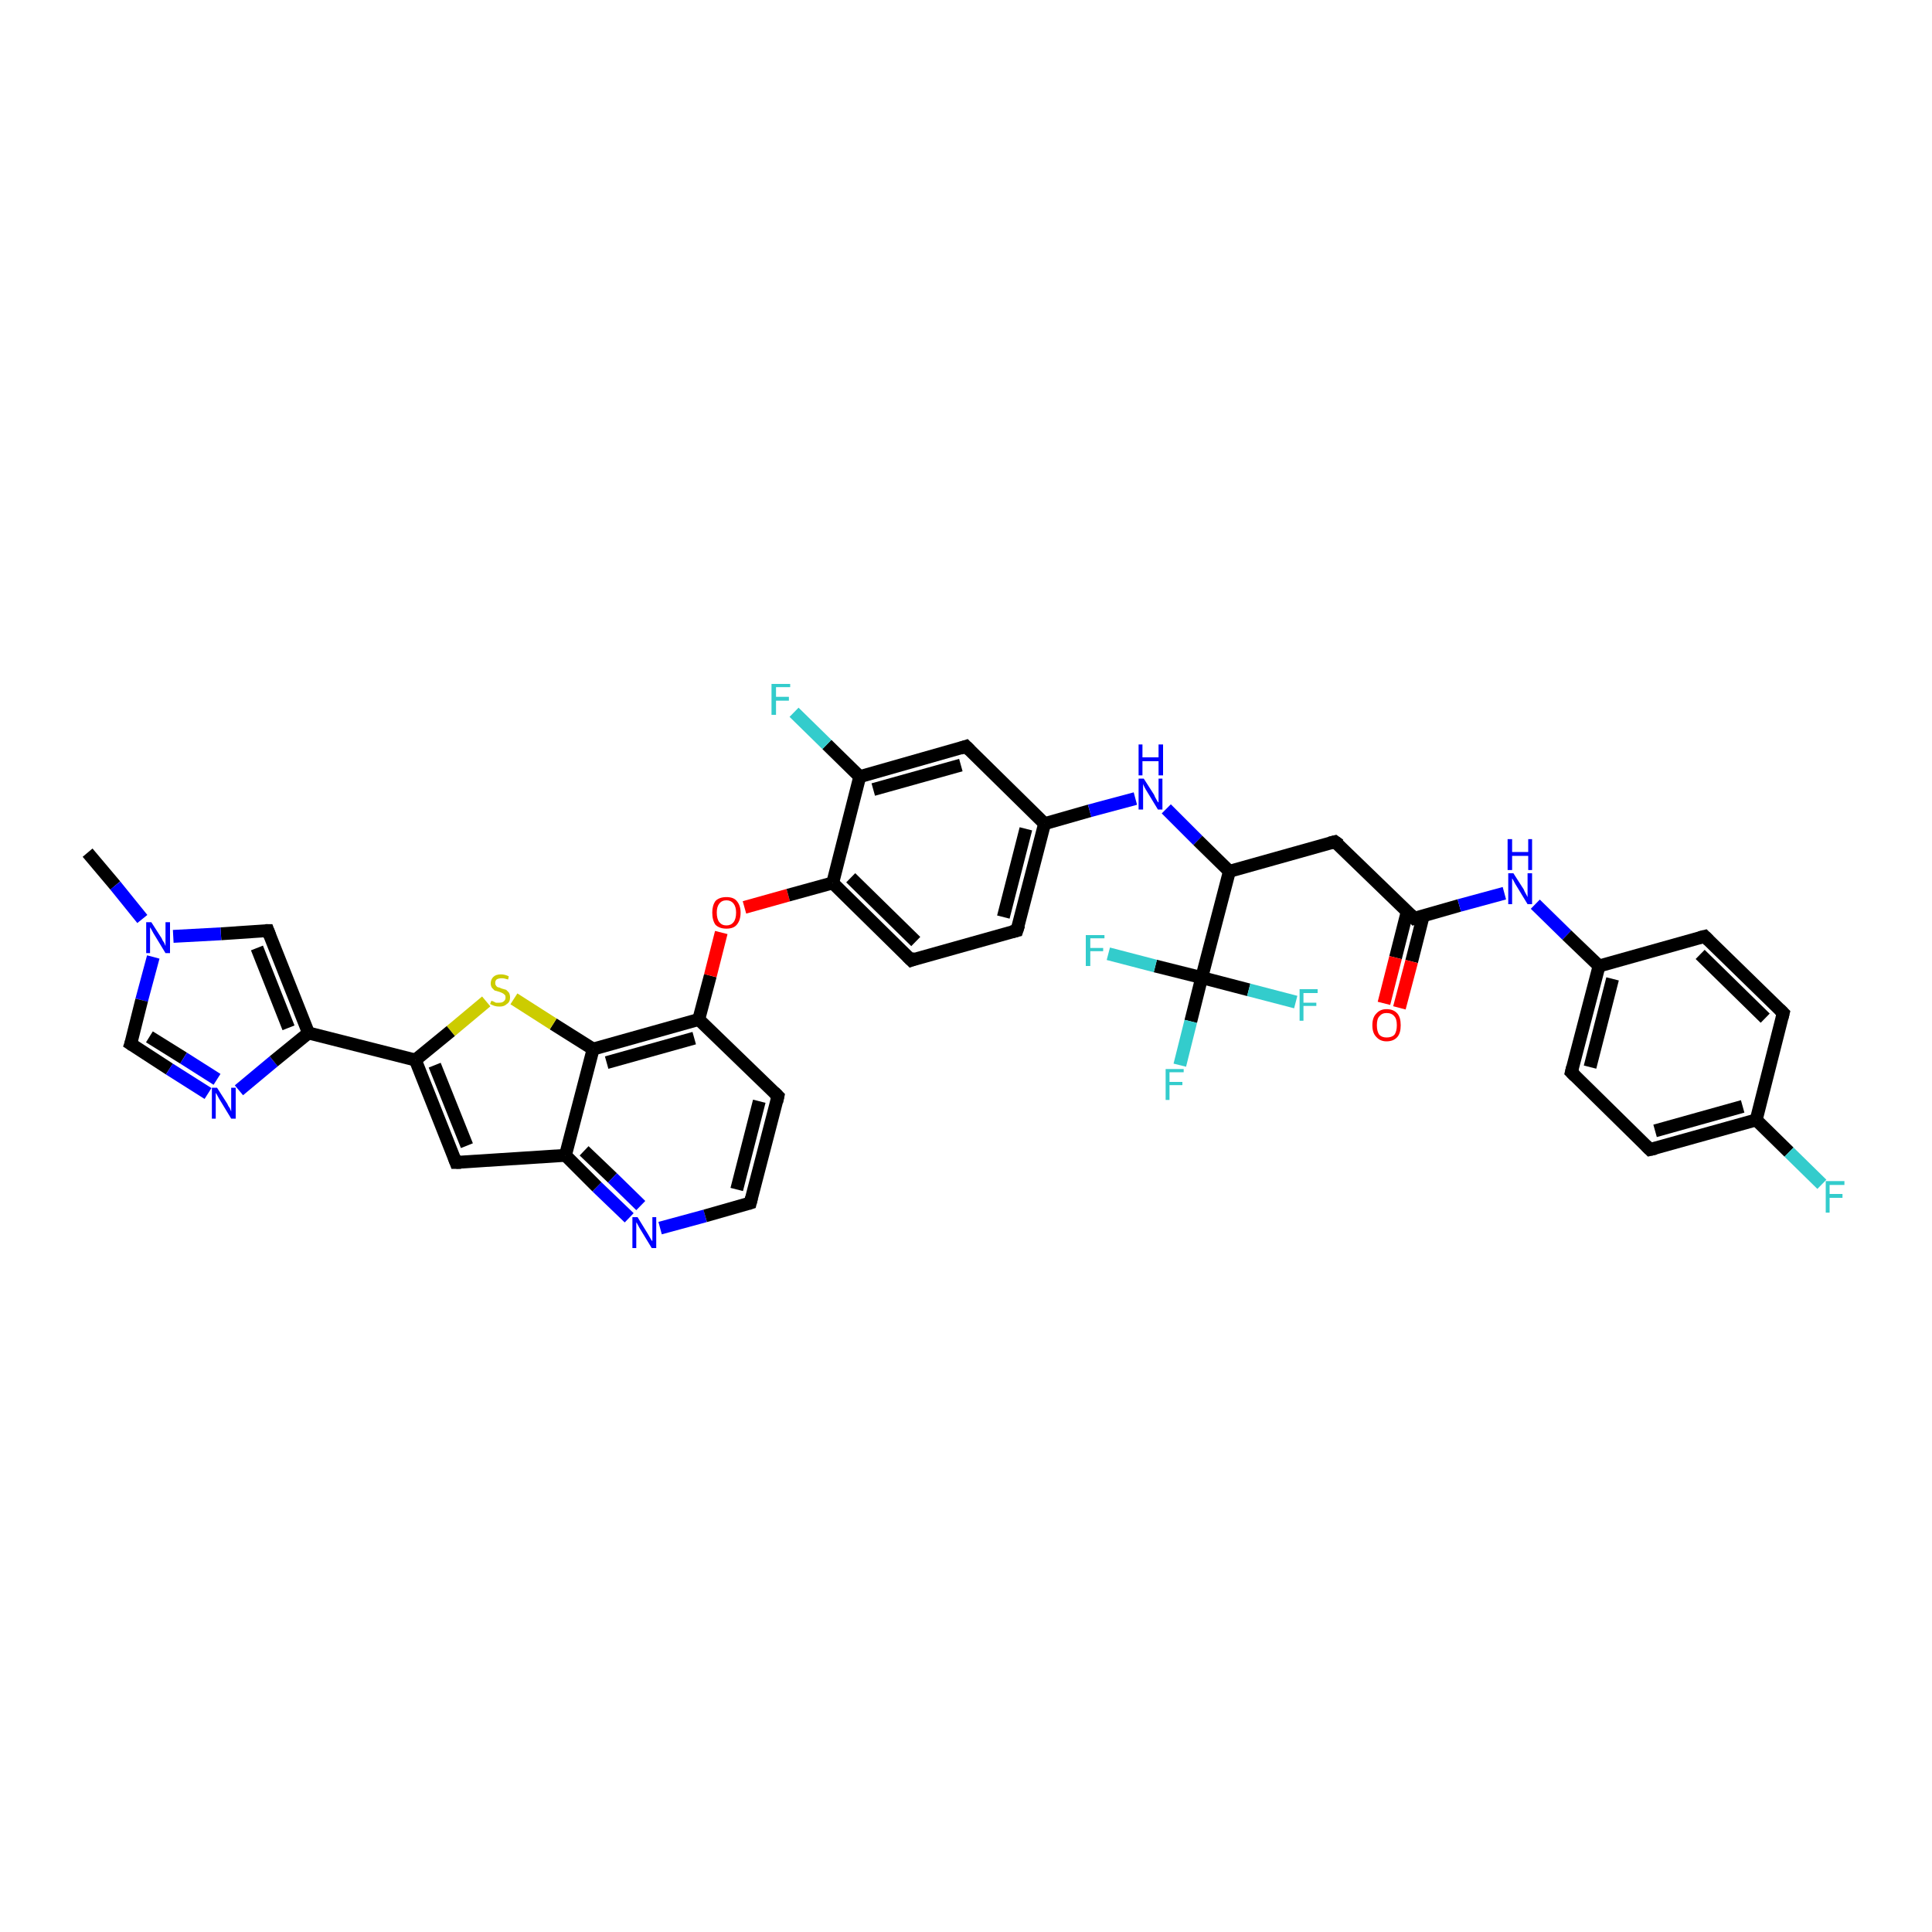 <?xml version='1.0' encoding='iso-8859-1'?>
<svg version='1.1' baseProfile='full'
              xmlns='http://www.w3.org/2000/svg'
                      xmlns:rdkit='http://www.rdkit.org/xml'
                      xmlns:xlink='http://www.w3.org/1999/xlink'
                  xml:space='preserve'
width='300px' height='300px' viewBox='0 0 300 300'>
<!-- END OF HEADER -->
<rect style='opacity:1.0;fill:#FFFFFF;stroke:none' width='300.0' height='300.0' x='0.0' y='0.0'> </rect>
<path class='bond-0 atom-0 atom-1' d='M 13.6,132.4 L 17.9,137.5' style='fill:none;fill-rule:evenodd;stroke:#000000;stroke-width:2.0px;stroke-linecap:butt;stroke-linejoin:miter;stroke-opacity:1' />
<path class='bond-0 atom-0 atom-1' d='M 17.9,137.5 L 22.1,142.7' style='fill:none;fill-rule:evenodd;stroke:#0000FF;stroke-width:2.0px;stroke-linecap:butt;stroke-linejoin:miter;stroke-opacity:1' />
<path class='bond-1 atom-1 atom-2' d='M 23.8,148.6 L 22.0,155.3' style='fill:none;fill-rule:evenodd;stroke:#0000FF;stroke-width:2.0px;stroke-linecap:butt;stroke-linejoin:miter;stroke-opacity:1' />
<path class='bond-1 atom-1 atom-2' d='M 22.0,155.3 L 20.3,162.1' style='fill:none;fill-rule:evenodd;stroke:#000000;stroke-width:2.0px;stroke-linecap:butt;stroke-linejoin:miter;stroke-opacity:1' />
<path class='bond-2 atom-2 atom-3' d='M 20.3,162.1 L 26.3,166.0' style='fill:none;fill-rule:evenodd;stroke:#000000;stroke-width:2.0px;stroke-linecap:butt;stroke-linejoin:miter;stroke-opacity:1' />
<path class='bond-2 atom-2 atom-3' d='M 26.3,166.0 L 32.3,169.8' style='fill:none;fill-rule:evenodd;stroke:#0000FF;stroke-width:2.0px;stroke-linecap:butt;stroke-linejoin:miter;stroke-opacity:1' />
<path class='bond-2 atom-2 atom-3' d='M 23.2,161.0 L 28.5,164.3' style='fill:none;fill-rule:evenodd;stroke:#000000;stroke-width:2.0px;stroke-linecap:butt;stroke-linejoin:miter;stroke-opacity:1' />
<path class='bond-2 atom-2 atom-3' d='M 28.5,164.3 L 33.7,167.6' style='fill:none;fill-rule:evenodd;stroke:#0000FF;stroke-width:2.0px;stroke-linecap:butt;stroke-linejoin:miter;stroke-opacity:1' />
<path class='bond-3 atom-3 atom-4' d='M 37.1,169.3 L 42.5,164.8' style='fill:none;fill-rule:evenodd;stroke:#0000FF;stroke-width:2.0px;stroke-linecap:butt;stroke-linejoin:miter;stroke-opacity:1' />
<path class='bond-3 atom-3 atom-4' d='M 42.5,164.8 L 47.9,160.4' style='fill:none;fill-rule:evenodd;stroke:#000000;stroke-width:2.0px;stroke-linecap:butt;stroke-linejoin:miter;stroke-opacity:1' />
<path class='bond-4 atom-4 atom-5' d='M 47.9,160.4 L 41.6,144.5' style='fill:none;fill-rule:evenodd;stroke:#000000;stroke-width:2.0px;stroke-linecap:butt;stroke-linejoin:miter;stroke-opacity:1' />
<path class='bond-4 atom-4 atom-5' d='M 44.8,159.6 L 39.9,147.2' style='fill:none;fill-rule:evenodd;stroke:#000000;stroke-width:2.0px;stroke-linecap:butt;stroke-linejoin:miter;stroke-opacity:1' />
<path class='bond-5 atom-4 atom-6' d='M 47.9,160.4 L 64.5,164.6' style='fill:none;fill-rule:evenodd;stroke:#000000;stroke-width:2.0px;stroke-linecap:butt;stroke-linejoin:miter;stroke-opacity:1' />
<path class='bond-6 atom-6 atom-7' d='M 64.5,164.6 L 70.8,180.5' style='fill:none;fill-rule:evenodd;stroke:#000000;stroke-width:2.0px;stroke-linecap:butt;stroke-linejoin:miter;stroke-opacity:1' />
<path class='bond-6 atom-6 atom-7' d='M 67.5,165.4 L 72.5,177.9' style='fill:none;fill-rule:evenodd;stroke:#000000;stroke-width:2.0px;stroke-linecap:butt;stroke-linejoin:miter;stroke-opacity:1' />
<path class='bond-7 atom-7 atom-8' d='M 70.8,180.5 L 87.8,179.4' style='fill:none;fill-rule:evenodd;stroke:#000000;stroke-width:2.0px;stroke-linecap:butt;stroke-linejoin:miter;stroke-opacity:1' />
<path class='bond-8 atom-8 atom-9' d='M 87.8,179.4 L 92.7,184.3' style='fill:none;fill-rule:evenodd;stroke:#000000;stroke-width:2.0px;stroke-linecap:butt;stroke-linejoin:miter;stroke-opacity:1' />
<path class='bond-8 atom-8 atom-9' d='M 92.7,184.3 L 97.7,189.1' style='fill:none;fill-rule:evenodd;stroke:#0000FF;stroke-width:2.0px;stroke-linecap:butt;stroke-linejoin:miter;stroke-opacity:1' />
<path class='bond-8 atom-8 atom-9' d='M 90.7,178.7 L 95.1,182.9' style='fill:none;fill-rule:evenodd;stroke:#000000;stroke-width:2.0px;stroke-linecap:butt;stroke-linejoin:miter;stroke-opacity:1' />
<path class='bond-8 atom-8 atom-9' d='M 95.1,182.9 L 99.5,187.2' style='fill:none;fill-rule:evenodd;stroke:#0000FF;stroke-width:2.0px;stroke-linecap:butt;stroke-linejoin:miter;stroke-opacity:1' />
<path class='bond-9 atom-9 atom-10' d='M 102.5,190.7 L 109.5,188.8' style='fill:none;fill-rule:evenodd;stroke:#0000FF;stroke-width:2.0px;stroke-linecap:butt;stroke-linejoin:miter;stroke-opacity:1' />
<path class='bond-9 atom-9 atom-10' d='M 109.5,188.8 L 116.5,186.8' style='fill:none;fill-rule:evenodd;stroke:#000000;stroke-width:2.0px;stroke-linecap:butt;stroke-linejoin:miter;stroke-opacity:1' />
<path class='bond-10 atom-10 atom-11' d='M 116.5,186.8 L 120.8,170.2' style='fill:none;fill-rule:evenodd;stroke:#000000;stroke-width:2.0px;stroke-linecap:butt;stroke-linejoin:miter;stroke-opacity:1' />
<path class='bond-10 atom-10 atom-11' d='M 114.4,184.7 L 117.9,171.0' style='fill:none;fill-rule:evenodd;stroke:#000000;stroke-width:2.0px;stroke-linecap:butt;stroke-linejoin:miter;stroke-opacity:1' />
<path class='bond-11 atom-11 atom-12' d='M 120.8,170.2 L 108.5,158.3' style='fill:none;fill-rule:evenodd;stroke:#000000;stroke-width:2.0px;stroke-linecap:butt;stroke-linejoin:miter;stroke-opacity:1' />
<path class='bond-12 atom-12 atom-13' d='M 108.5,158.3 L 110.3,151.5' style='fill:none;fill-rule:evenodd;stroke:#000000;stroke-width:2.0px;stroke-linecap:butt;stroke-linejoin:miter;stroke-opacity:1' />
<path class='bond-12 atom-12 atom-13' d='M 110.3,151.5 L 112.0,144.8' style='fill:none;fill-rule:evenodd;stroke:#FF0000;stroke-width:2.0px;stroke-linecap:butt;stroke-linejoin:miter;stroke-opacity:1' />
<path class='bond-13 atom-13 atom-14' d='M 115.6,140.9 L 122.4,139.0' style='fill:none;fill-rule:evenodd;stroke:#FF0000;stroke-width:2.0px;stroke-linecap:butt;stroke-linejoin:miter;stroke-opacity:1' />
<path class='bond-13 atom-13 atom-14' d='M 122.4,139.0 L 129.3,137.1' style='fill:none;fill-rule:evenodd;stroke:#000000;stroke-width:2.0px;stroke-linecap:butt;stroke-linejoin:miter;stroke-opacity:1' />
<path class='bond-14 atom-14 atom-15' d='M 129.3,137.1 L 141.5,149.1' style='fill:none;fill-rule:evenodd;stroke:#000000;stroke-width:2.0px;stroke-linecap:butt;stroke-linejoin:miter;stroke-opacity:1' />
<path class='bond-14 atom-14 atom-15' d='M 132.1,136.3 L 142.2,146.2' style='fill:none;fill-rule:evenodd;stroke:#000000;stroke-width:2.0px;stroke-linecap:butt;stroke-linejoin:miter;stroke-opacity:1' />
<path class='bond-15 atom-15 atom-16' d='M 141.5,149.1 L 157.9,144.5' style='fill:none;fill-rule:evenodd;stroke:#000000;stroke-width:2.0px;stroke-linecap:butt;stroke-linejoin:miter;stroke-opacity:1' />
<path class='bond-16 atom-16 atom-17' d='M 157.9,144.5 L 162.2,127.9' style='fill:none;fill-rule:evenodd;stroke:#000000;stroke-width:2.0px;stroke-linecap:butt;stroke-linejoin:miter;stroke-opacity:1' />
<path class='bond-16 atom-16 atom-17' d='M 155.8,142.4 L 159.3,128.7' style='fill:none;fill-rule:evenodd;stroke:#000000;stroke-width:2.0px;stroke-linecap:butt;stroke-linejoin:miter;stroke-opacity:1' />
<path class='bond-17 atom-17 atom-18' d='M 162.2,127.9 L 169.2,125.9' style='fill:none;fill-rule:evenodd;stroke:#000000;stroke-width:2.0px;stroke-linecap:butt;stroke-linejoin:miter;stroke-opacity:1' />
<path class='bond-17 atom-17 atom-18' d='M 169.2,125.9 L 176.3,124.0' style='fill:none;fill-rule:evenodd;stroke:#0000FF;stroke-width:2.0px;stroke-linecap:butt;stroke-linejoin:miter;stroke-opacity:1' />
<path class='bond-18 atom-18 atom-19' d='M 181.1,125.6 L 186.0,130.5' style='fill:none;fill-rule:evenodd;stroke:#0000FF;stroke-width:2.0px;stroke-linecap:butt;stroke-linejoin:miter;stroke-opacity:1' />
<path class='bond-18 atom-18 atom-19' d='M 186.0,130.5 L 190.9,135.3' style='fill:none;fill-rule:evenodd;stroke:#000000;stroke-width:2.0px;stroke-linecap:butt;stroke-linejoin:miter;stroke-opacity:1' />
<path class='bond-19 atom-19 atom-20' d='M 190.9,135.3 L 207.3,130.7' style='fill:none;fill-rule:evenodd;stroke:#000000;stroke-width:2.0px;stroke-linecap:butt;stroke-linejoin:miter;stroke-opacity:1' />
<path class='bond-20 atom-20 atom-21' d='M 207.3,130.7 L 219.6,142.6' style='fill:none;fill-rule:evenodd;stroke:#000000;stroke-width:2.0px;stroke-linecap:butt;stroke-linejoin:miter;stroke-opacity:1' />
<path class='bond-21 atom-21 atom-22' d='M 218.5,141.6 L 216.7,148.7' style='fill:none;fill-rule:evenodd;stroke:#000000;stroke-width:2.0px;stroke-linecap:butt;stroke-linejoin:miter;stroke-opacity:1' />
<path class='bond-21 atom-21 atom-22' d='M 216.7,148.7 L 214.9,155.8' style='fill:none;fill-rule:evenodd;stroke:#FF0000;stroke-width:2.0px;stroke-linecap:butt;stroke-linejoin:miter;stroke-opacity:1' />
<path class='bond-21 atom-21 atom-22' d='M 221.0,142.2 L 219.2,149.3' style='fill:none;fill-rule:evenodd;stroke:#000000;stroke-width:2.0px;stroke-linecap:butt;stroke-linejoin:miter;stroke-opacity:1' />
<path class='bond-21 atom-21 atom-22' d='M 219.2,149.3 L 217.3,156.5' style='fill:none;fill-rule:evenodd;stroke:#FF0000;stroke-width:2.0px;stroke-linecap:butt;stroke-linejoin:miter;stroke-opacity:1' />
<path class='bond-22 atom-21 atom-23' d='M 219.6,142.6 L 226.6,140.6' style='fill:none;fill-rule:evenodd;stroke:#000000;stroke-width:2.0px;stroke-linecap:butt;stroke-linejoin:miter;stroke-opacity:1' />
<path class='bond-22 atom-21 atom-23' d='M 226.6,140.6 L 233.6,138.7' style='fill:none;fill-rule:evenodd;stroke:#0000FF;stroke-width:2.0px;stroke-linecap:butt;stroke-linejoin:miter;stroke-opacity:1' />
<path class='bond-23 atom-23 atom-24' d='M 238.4,140.4 L 243.3,145.2' style='fill:none;fill-rule:evenodd;stroke:#0000FF;stroke-width:2.0px;stroke-linecap:butt;stroke-linejoin:miter;stroke-opacity:1' />
<path class='bond-23 atom-23 atom-24' d='M 243.3,145.2 L 248.3,150.0' style='fill:none;fill-rule:evenodd;stroke:#000000;stroke-width:2.0px;stroke-linecap:butt;stroke-linejoin:miter;stroke-opacity:1' />
<path class='bond-24 atom-24 atom-25' d='M 248.3,150.0 L 244.0,166.5' style='fill:none;fill-rule:evenodd;stroke:#000000;stroke-width:2.0px;stroke-linecap:butt;stroke-linejoin:miter;stroke-opacity:1' />
<path class='bond-24 atom-24 atom-25' d='M 250.4,152.0 L 246.9,165.7' style='fill:none;fill-rule:evenodd;stroke:#000000;stroke-width:2.0px;stroke-linecap:butt;stroke-linejoin:miter;stroke-opacity:1' />
<path class='bond-25 atom-25 atom-26' d='M 244.0,166.5 L 256.2,178.5' style='fill:none;fill-rule:evenodd;stroke:#000000;stroke-width:2.0px;stroke-linecap:butt;stroke-linejoin:miter;stroke-opacity:1' />
<path class='bond-26 atom-26 atom-27' d='M 256.2,178.5 L 272.7,173.9' style='fill:none;fill-rule:evenodd;stroke:#000000;stroke-width:2.0px;stroke-linecap:butt;stroke-linejoin:miter;stroke-opacity:1' />
<path class='bond-26 atom-26 atom-27' d='M 257.0,175.6 L 270.6,171.8' style='fill:none;fill-rule:evenodd;stroke:#000000;stroke-width:2.0px;stroke-linecap:butt;stroke-linejoin:miter;stroke-opacity:1' />
<path class='bond-27 atom-27 atom-28' d='M 272.7,173.9 L 277.8,178.9' style='fill:none;fill-rule:evenodd;stroke:#000000;stroke-width:2.0px;stroke-linecap:butt;stroke-linejoin:miter;stroke-opacity:1' />
<path class='bond-27 atom-27 atom-28' d='M 277.8,178.9 L 282.9,183.9' style='fill:none;fill-rule:evenodd;stroke:#33CCCC;stroke-width:2.0px;stroke-linecap:butt;stroke-linejoin:miter;stroke-opacity:1' />
<path class='bond-28 atom-27 atom-29' d='M 272.7,173.9 L 276.9,157.3' style='fill:none;fill-rule:evenodd;stroke:#000000;stroke-width:2.0px;stroke-linecap:butt;stroke-linejoin:miter;stroke-opacity:1' />
<path class='bond-29 atom-29 atom-30' d='M 276.9,157.3 L 264.7,145.4' style='fill:none;fill-rule:evenodd;stroke:#000000;stroke-width:2.0px;stroke-linecap:butt;stroke-linejoin:miter;stroke-opacity:1' />
<path class='bond-29 atom-29 atom-30' d='M 274.1,158.1 L 264.0,148.2' style='fill:none;fill-rule:evenodd;stroke:#000000;stroke-width:2.0px;stroke-linecap:butt;stroke-linejoin:miter;stroke-opacity:1' />
<path class='bond-30 atom-19 atom-31' d='M 190.9,135.3 L 186.6,151.8' style='fill:none;fill-rule:evenodd;stroke:#000000;stroke-width:2.0px;stroke-linecap:butt;stroke-linejoin:miter;stroke-opacity:1' />
<path class='bond-31 atom-31 atom-32' d='M 186.6,151.8 L 184.9,158.6' style='fill:none;fill-rule:evenodd;stroke:#000000;stroke-width:2.0px;stroke-linecap:butt;stroke-linejoin:miter;stroke-opacity:1' />
<path class='bond-31 atom-31 atom-32' d='M 184.9,158.6 L 183.2,165.4' style='fill:none;fill-rule:evenodd;stroke:#33CCCC;stroke-width:2.0px;stroke-linecap:butt;stroke-linejoin:miter;stroke-opacity:1' />
<path class='bond-32 atom-31 atom-33' d='M 186.6,151.8 L 193.9,153.7' style='fill:none;fill-rule:evenodd;stroke:#000000;stroke-width:2.0px;stroke-linecap:butt;stroke-linejoin:miter;stroke-opacity:1' />
<path class='bond-32 atom-31 atom-33' d='M 193.9,153.7 L 201.2,155.6' style='fill:none;fill-rule:evenodd;stroke:#33CCCC;stroke-width:2.0px;stroke-linecap:butt;stroke-linejoin:miter;stroke-opacity:1' />
<path class='bond-33 atom-31 atom-34' d='M 186.6,151.8 L 179.4,150.0' style='fill:none;fill-rule:evenodd;stroke:#000000;stroke-width:2.0px;stroke-linecap:butt;stroke-linejoin:miter;stroke-opacity:1' />
<path class='bond-33 atom-31 atom-34' d='M 179.4,150.0 L 172.1,148.1' style='fill:none;fill-rule:evenodd;stroke:#33CCCC;stroke-width:2.0px;stroke-linecap:butt;stroke-linejoin:miter;stroke-opacity:1' />
<path class='bond-34 atom-17 atom-35' d='M 162.2,127.9 L 150.0,115.9' style='fill:none;fill-rule:evenodd;stroke:#000000;stroke-width:2.0px;stroke-linecap:butt;stroke-linejoin:miter;stroke-opacity:1' />
<path class='bond-35 atom-35 atom-36' d='M 150.0,115.9 L 133.5,120.6' style='fill:none;fill-rule:evenodd;stroke:#000000;stroke-width:2.0px;stroke-linecap:butt;stroke-linejoin:miter;stroke-opacity:1' />
<path class='bond-35 atom-35 atom-36' d='M 149.2,118.8 L 135.6,122.6' style='fill:none;fill-rule:evenodd;stroke:#000000;stroke-width:2.0px;stroke-linecap:butt;stroke-linejoin:miter;stroke-opacity:1' />
<path class='bond-36 atom-36 atom-37' d='M 133.5,120.6 L 128.4,115.6' style='fill:none;fill-rule:evenodd;stroke:#000000;stroke-width:2.0px;stroke-linecap:butt;stroke-linejoin:miter;stroke-opacity:1' />
<path class='bond-36 atom-36 atom-37' d='M 128.4,115.6 L 123.3,110.6' style='fill:none;fill-rule:evenodd;stroke:#33CCCC;stroke-width:2.0px;stroke-linecap:butt;stroke-linejoin:miter;stroke-opacity:1' />
<path class='bond-37 atom-12 atom-38' d='M 108.5,158.3 L 92.1,162.9' style='fill:none;fill-rule:evenodd;stroke:#000000;stroke-width:2.0px;stroke-linecap:butt;stroke-linejoin:miter;stroke-opacity:1' />
<path class='bond-37 atom-12 atom-38' d='M 107.8,161.2 L 94.2,165.0' style='fill:none;fill-rule:evenodd;stroke:#000000;stroke-width:2.0px;stroke-linecap:butt;stroke-linejoin:miter;stroke-opacity:1' />
<path class='bond-38 atom-38 atom-39' d='M 92.1,162.9 L 85.9,159.0' style='fill:none;fill-rule:evenodd;stroke:#000000;stroke-width:2.0px;stroke-linecap:butt;stroke-linejoin:miter;stroke-opacity:1' />
<path class='bond-38 atom-38 atom-39' d='M 85.9,159.0 L 79.8,155.1' style='fill:none;fill-rule:evenodd;stroke:#CCCC00;stroke-width:2.0px;stroke-linecap:butt;stroke-linejoin:miter;stroke-opacity:1' />
<path class='bond-39 atom-5 atom-1' d='M 41.6,144.5 L 34.3,145.0' style='fill:none;fill-rule:evenodd;stroke:#000000;stroke-width:2.0px;stroke-linecap:butt;stroke-linejoin:miter;stroke-opacity:1' />
<path class='bond-39 atom-5 atom-1' d='M 34.3,145.0 L 26.9,145.4' style='fill:none;fill-rule:evenodd;stroke:#0000FF;stroke-width:2.0px;stroke-linecap:butt;stroke-linejoin:miter;stroke-opacity:1' />
<path class='bond-40 atom-39 atom-6' d='M 75.5,155.5 L 70.0,160.1' style='fill:none;fill-rule:evenodd;stroke:#CCCC00;stroke-width:2.0px;stroke-linecap:butt;stroke-linejoin:miter;stroke-opacity:1' />
<path class='bond-40 atom-39 atom-6' d='M 70.0,160.1 L 64.5,164.6' style='fill:none;fill-rule:evenodd;stroke:#000000;stroke-width:2.0px;stroke-linecap:butt;stroke-linejoin:miter;stroke-opacity:1' />
<path class='bond-41 atom-38 atom-8' d='M 92.1,162.9 L 87.8,179.4' style='fill:none;fill-rule:evenodd;stroke:#000000;stroke-width:2.0px;stroke-linecap:butt;stroke-linejoin:miter;stroke-opacity:1' />
<path class='bond-42 atom-36 atom-14' d='M 133.5,120.6 L 129.3,137.1' style='fill:none;fill-rule:evenodd;stroke:#000000;stroke-width:2.0px;stroke-linecap:butt;stroke-linejoin:miter;stroke-opacity:1' />
<path class='bond-43 atom-30 atom-24' d='M 264.7,145.4 L 248.3,150.0' style='fill:none;fill-rule:evenodd;stroke:#000000;stroke-width:2.0px;stroke-linecap:butt;stroke-linejoin:miter;stroke-opacity:1' />
<path d='M 20.4,161.8 L 20.3,162.1 L 20.6,162.3' style='fill:none;stroke:#000000;stroke-width:2.0px;stroke-linecap:butt;stroke-linejoin:miter;stroke-opacity:1;' />
<path d='M 41.9,145.3 L 41.6,144.5 L 41.2,144.5' style='fill:none;stroke:#000000;stroke-width:2.0px;stroke-linecap:butt;stroke-linejoin:miter;stroke-opacity:1;' />
<path d='M 70.5,179.7 L 70.8,180.5 L 71.6,180.5' style='fill:none;stroke:#000000;stroke-width:2.0px;stroke-linecap:butt;stroke-linejoin:miter;stroke-opacity:1;' />
<path d='M 116.2,186.9 L 116.5,186.8 L 116.7,186.0' style='fill:none;stroke:#000000;stroke-width:2.0px;stroke-linecap:butt;stroke-linejoin:miter;stroke-opacity:1;' />
<path d='M 120.6,171.1 L 120.8,170.2 L 120.2,169.6' style='fill:none;stroke:#000000;stroke-width:2.0px;stroke-linecap:butt;stroke-linejoin:miter;stroke-opacity:1;' />
<path d='M 140.9,148.5 L 141.5,149.1 L 142.3,148.8' style='fill:none;stroke:#000000;stroke-width:2.0px;stroke-linecap:butt;stroke-linejoin:miter;stroke-opacity:1;' />
<path d='M 157.1,144.7 L 157.9,144.5 L 158.2,143.6' style='fill:none;stroke:#000000;stroke-width:2.0px;stroke-linecap:butt;stroke-linejoin:miter;stroke-opacity:1;' />
<path d='M 206.5,130.9 L 207.3,130.7 L 208.0,131.2' style='fill:none;stroke:#000000;stroke-width:2.0px;stroke-linecap:butt;stroke-linejoin:miter;stroke-opacity:1;' />
<path d='M 219.0,142.0 L 219.6,142.6 L 219.9,142.5' style='fill:none;stroke:#000000;stroke-width:2.0px;stroke-linecap:butt;stroke-linejoin:miter;stroke-opacity:1;' />
<path d='M 244.2,165.7 L 244.0,166.5 L 244.6,167.1' style='fill:none;stroke:#000000;stroke-width:2.0px;stroke-linecap:butt;stroke-linejoin:miter;stroke-opacity:1;' />
<path d='M 255.6,177.9 L 256.2,178.5 L 257.1,178.3' style='fill:none;stroke:#000000;stroke-width:2.0px;stroke-linecap:butt;stroke-linejoin:miter;stroke-opacity:1;' />
<path d='M 276.7,158.1 L 276.9,157.3 L 276.3,156.7' style='fill:none;stroke:#000000;stroke-width:2.0px;stroke-linecap:butt;stroke-linejoin:miter;stroke-opacity:1;' />
<path d='M 265.3,146.0 L 264.7,145.4 L 263.9,145.6' style='fill:none;stroke:#000000;stroke-width:2.0px;stroke-linecap:butt;stroke-linejoin:miter;stroke-opacity:1;' />
<path d='M 150.6,116.5 L 150.0,115.9 L 149.1,116.2' style='fill:none;stroke:#000000;stroke-width:2.0px;stroke-linecap:butt;stroke-linejoin:miter;stroke-opacity:1;' />
<path class='atom-1' d='M 23.5 143.2
L 25.1 145.7
Q 25.2 146.0, 25.5 146.4
Q 25.7 146.9, 25.7 146.9
L 25.7 143.2
L 26.4 143.2
L 26.4 148.0
L 25.7 148.0
L 24.0 145.2
Q 23.8 144.9, 23.6 144.5
Q 23.4 144.1, 23.3 144.0
L 23.3 148.0
L 22.7 148.0
L 22.7 143.2
L 23.5 143.2
' fill='#0000FF'/>
<path class='atom-3' d='M 33.7 168.9
L 35.3 171.4
Q 35.4 171.7, 35.7 172.1
Q 35.9 172.6, 35.9 172.6
L 35.9 168.9
L 36.6 168.9
L 36.6 173.7
L 35.9 173.7
L 34.2 170.9
Q 34.0 170.6, 33.8 170.2
Q 33.6 169.8, 33.5 169.7
L 33.5 173.7
L 32.9 173.7
L 32.9 168.9
L 33.7 168.9
' fill='#0000FF'/>
<path class='atom-9' d='M 99.0 189.0
L 100.6 191.6
Q 100.7 191.8, 101.0 192.3
Q 101.2 192.7, 101.3 192.7
L 101.3 189.0
L 101.9 189.0
L 101.9 193.8
L 101.2 193.8
L 99.5 191.0
Q 99.3 190.7, 99.1 190.3
Q 98.9 189.9, 98.8 189.8
L 98.8 193.8
L 98.2 193.8
L 98.2 189.0
L 99.0 189.0
' fill='#0000FF'/>
<path class='atom-13' d='M 110.6 141.7
Q 110.6 140.6, 111.1 139.9
Q 111.7 139.3, 112.8 139.3
Q 113.9 139.3, 114.4 139.9
Q 115.0 140.6, 115.0 141.7
Q 115.0 142.9, 114.4 143.6
Q 113.9 144.2, 112.8 144.2
Q 111.7 144.2, 111.1 143.6
Q 110.6 142.9, 110.6 141.7
M 112.8 143.7
Q 113.5 143.7, 113.9 143.2
Q 114.3 142.7, 114.3 141.7
Q 114.3 140.8, 113.9 140.3
Q 113.5 139.8, 112.8 139.8
Q 112.1 139.8, 111.7 140.3
Q 111.3 140.8, 111.3 141.7
Q 111.3 142.7, 111.7 143.2
Q 112.1 143.7, 112.8 143.7
' fill='#FF0000'/>
<path class='atom-18' d='M 177.6 120.9
L 179.2 123.4
Q 179.3 123.7, 179.6 124.2
Q 179.8 124.6, 179.9 124.6
L 179.9 120.9
L 180.5 120.9
L 180.5 125.7
L 179.8 125.7
L 178.1 122.9
Q 177.9 122.6, 177.7 122.2
Q 177.5 121.8, 177.5 121.7
L 177.5 125.7
L 176.8 125.7
L 176.8 120.9
L 177.6 120.9
' fill='#0000FF'/>
<path class='atom-18' d='M 176.8 115.6
L 177.4 115.6
L 177.4 117.6
L 179.9 117.6
L 179.9 115.6
L 180.6 115.6
L 180.6 120.4
L 179.9 120.4
L 179.9 118.2
L 177.4 118.2
L 177.4 120.4
L 176.8 120.4
L 176.8 115.6
' fill='#0000FF'/>
<path class='atom-22' d='M 213.1 159.2
Q 213.1 158.0, 213.7 157.4
Q 214.3 156.7, 215.3 156.7
Q 216.4 156.7, 217.0 157.4
Q 217.5 158.0, 217.5 159.2
Q 217.5 160.4, 217.0 161.0
Q 216.4 161.7, 215.3 161.7
Q 214.3 161.7, 213.7 161.0
Q 213.1 160.4, 213.1 159.2
M 215.3 161.1
Q 216.1 161.1, 216.5 160.7
Q 216.9 160.2, 216.9 159.2
Q 216.9 158.2, 216.5 157.8
Q 216.1 157.3, 215.3 157.3
Q 214.6 157.3, 214.2 157.8
Q 213.8 158.2, 213.8 159.2
Q 213.8 160.2, 214.2 160.7
Q 214.6 161.1, 215.3 161.1
' fill='#FF0000'/>
<path class='atom-23' d='M 235.0 135.6
L 236.6 138.1
Q 236.7 138.4, 237.0 138.9
Q 237.2 139.3, 237.2 139.3
L 237.2 135.6
L 237.9 135.6
L 237.9 140.4
L 237.2 140.4
L 235.5 137.6
Q 235.3 137.3, 235.1 136.9
Q 234.9 136.5, 234.8 136.4
L 234.8 140.4
L 234.2 140.4
L 234.2 135.6
L 235.0 135.6
' fill='#0000FF'/>
<path class='atom-23' d='M 234.1 130.3
L 234.8 130.3
L 234.8 132.3
L 237.3 132.3
L 237.3 130.3
L 237.9 130.3
L 237.9 135.1
L 237.3 135.1
L 237.3 132.9
L 234.8 132.9
L 234.8 135.1
L 234.1 135.1
L 234.1 130.3
' fill='#0000FF'/>
<path class='atom-28' d='M 283.5 183.4
L 286.4 183.4
L 286.4 184.0
L 284.1 184.0
L 284.1 185.4
L 286.1 185.4
L 286.1 186.0
L 284.1 186.0
L 284.1 188.3
L 283.5 188.3
L 283.5 183.4
' fill='#33CCCC'/>
<path class='atom-32' d='M 181.0 166.0
L 183.8 166.0
L 183.8 166.5
L 181.6 166.5
L 181.6 168.0
L 183.6 168.0
L 183.6 168.5
L 181.6 168.5
L 181.6 170.8
L 181.0 170.8
L 181.0 166.0
' fill='#33CCCC'/>
<path class='atom-33' d='M 201.8 153.6
L 204.6 153.6
L 204.6 154.2
L 202.4 154.2
L 202.4 155.7
L 204.4 155.7
L 204.4 156.2
L 202.4 156.2
L 202.4 158.5
L 201.8 158.5
L 201.8 153.6
' fill='#33CCCC'/>
<path class='atom-34' d='M 168.6 145.2
L 171.5 145.2
L 171.5 145.7
L 169.3 145.7
L 169.3 147.2
L 171.3 147.2
L 171.3 147.7
L 169.3 147.7
L 169.3 150.0
L 168.6 150.0
L 168.6 145.2
' fill='#33CCCC'/>
<path class='atom-37' d='M 119.8 106.2
L 122.7 106.2
L 122.7 106.7
L 120.5 106.7
L 120.5 108.2
L 122.5 108.2
L 122.5 108.8
L 120.5 108.8
L 120.5 111.0
L 119.8 111.0
L 119.8 106.2
' fill='#33CCCC'/>
<path class='atom-39' d='M 76.3 155.4
Q 76.3 155.4, 76.6 155.5
Q 76.8 155.6, 77.0 155.7
Q 77.3 155.7, 77.5 155.7
Q 78.0 155.7, 78.2 155.5
Q 78.5 155.3, 78.5 154.9
Q 78.5 154.6, 78.4 154.5
Q 78.2 154.3, 78.0 154.2
Q 77.8 154.1, 77.5 154.0
Q 77.1 153.9, 76.8 153.8
Q 76.6 153.6, 76.4 153.4
Q 76.2 153.1, 76.2 152.7
Q 76.2 152.1, 76.6 151.7
Q 77.0 151.3, 77.8 151.3
Q 78.4 151.3, 79.0 151.6
L 78.9 152.1
Q 78.3 151.9, 77.9 151.9
Q 77.4 151.9, 77.1 152.1
Q 76.9 152.3, 76.9 152.6
Q 76.9 152.9, 77.0 153.0
Q 77.1 153.2, 77.3 153.3
Q 77.5 153.3, 77.9 153.5
Q 78.3 153.6, 78.6 153.7
Q 78.8 153.9, 79.0 154.1
Q 79.2 154.4, 79.2 154.9
Q 79.2 155.6, 78.7 155.9
Q 78.3 156.3, 77.6 156.3
Q 77.1 156.3, 76.8 156.2
Q 76.5 156.1, 76.1 155.9
L 76.3 155.4
' fill='#CCCC00'/>
</svg>
